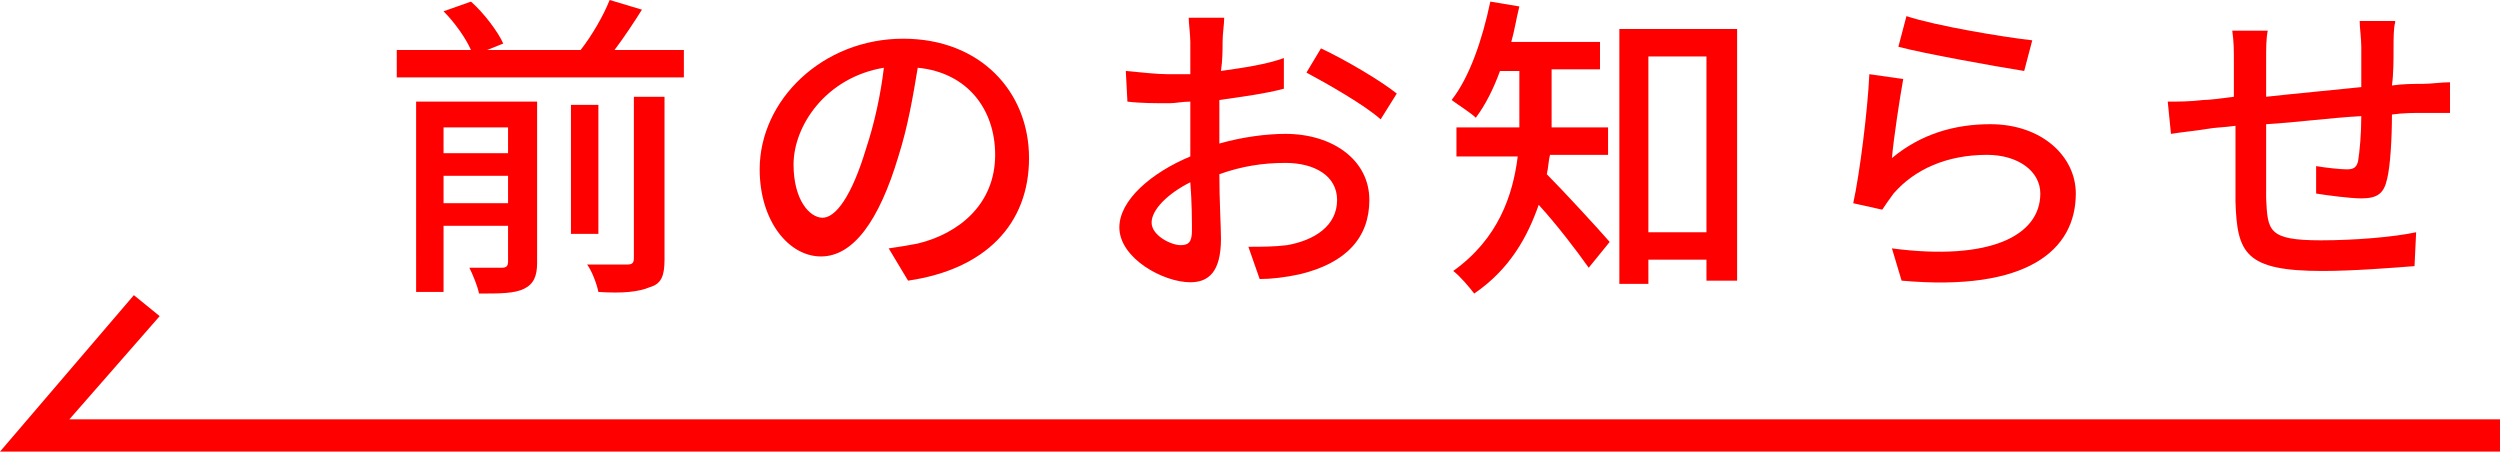 <?xml version="1.0" encoding="utf-8"?>
<!-- Generator: Adobe Illustrator 28.0.0, SVG Export Plug-In . SVG Version: 6.00 Build 0)  -->
<svg version="1.1" id="レイヤー_1" xmlns="http://www.w3.org/2000/svg" xmlns:xlink="http://www.w3.org/1999/xlink" x="0px"
	 y="0px" viewBox="0 0 155 28" style="enable-background:new 0 0 155 28;" xml:space="preserve">
<style type="text/css">
	.st0{fill:#FF0000;}
</style>
<g>
	<polygon class="st0" points="155,28 0,28 8.3,18.3 9.9,19.6 4.3,26 155,26 	"/>
	<g>
		<path class="st0" d="M42.4,3.1v1.7H24.6V3.1h4.6c-0.3-0.7-1-1.7-1.7-2.4l1.7-0.6C30,0.8,30.9,2,31.2,2.7l-1,0.4h5.8
			c0.7-0.9,1.4-2.1,1.8-3.1l2,0.6c-0.5,0.8-1.1,1.7-1.7,2.5H42.4z M33.3,16.3c0,0.8-0.2,1.3-0.8,1.6c-0.6,0.3-1.5,0.3-2.8,0.3
			c-0.1-0.5-0.4-1.2-0.6-1.6c0.9,0,1.8,0,2,0c0.3,0,0.4-0.1,0.4-0.4V14h-4v4.1h-1.7V6.3h7.5V16.3z M27.5,7.9v1.6h4V7.9H27.5z
			 M31.5,12.6v-1.7h-4v1.7H31.5z M37.1,14.5h-1.7v-8h1.7V14.5z M39.4,6h1.8v10.1c0,1-0.2,1.5-0.9,1.7c-0.7,0.3-1.7,0.4-3.2,0.3
			c-0.1-0.5-0.4-1.3-0.7-1.7c1.1,0,2.2,0,2.5,0c0.3,0,0.4-0.1,0.4-0.4V6z"/>
		<path class="st0" d="M55.1,15.4c0.7-0.1,1.3-0.2,1.8-0.3c2.5-0.6,4.8-2.4,4.8-5.5c0-2.8-1.7-5.1-4.8-5.4c-0.3,1.8-0.6,3.6-1.2,5.5
			c-1.2,4-2.8,6.2-4.8,6.2c-2,0-3.8-2.2-3.8-5.4c0-4.3,3.9-8.1,8.9-8.1c4.8,0,7.8,3.3,7.8,7.4c0,4.1-2.7,6.9-7.5,7.6L55.1,15.4z
			 M53.7,9.2c0.5-1.5,0.9-3.3,1.1-5c-3.6,0.6-5.6,3.6-5.6,6c0,2.2,1,3.3,1.8,3.3C51.8,13.5,52.8,12.2,53.7,9.2z"/>
		<path class="st0" d="M75.6,8.9c1.4-0.4,2.9-0.6,4.1-0.6c2.9,0,5.2,1.6,5.2,4.1c0,2.3-1.4,3.9-4.3,4.6c-0.9,0.2-1.8,0.3-2.5,0.3
			l-0.7-2c0.8,0,1.6,0,2.4-0.1c1.7-0.3,3.1-1.2,3.1-2.8c0-1.5-1.4-2.3-3.2-2.3c-1.4,0-2.7,0.2-4.1,0.7c0,1.6,0.1,3.3,0.1,4
			c0,2.1-0.8,2.7-1.9,2.7c-1.7,0-4.4-1.5-4.4-3.4c0-1.7,2-3.4,4.4-4.4c0-0.4,0-0.8,0-1.2c0-0.7,0-1.4,0-2.2c-0.5,0-0.9,0.1-1.3,0.1
			c-0.9,0-1.8,0-2.6-0.1l-0.1-1.9c1.1,0.1,1.9,0.2,2.6,0.2c0.4,0,0.9,0,1.4,0c0-0.9,0-1.6,0-2c0-0.4-0.1-1.2-0.1-1.5h2.2
			c0,0.4-0.1,1-0.1,1.5c0,0.5,0,1.1-0.1,1.8c1.4-0.2,2.8-0.4,3.9-0.8l0,1.9c-1.1,0.3-2.6,0.5-4,0.7c0,0.8,0,1.6,0,2.2V8.9z
			 M73.9,14.3c0-0.6,0-1.7-0.1-3c-1.4,0.7-2.4,1.7-2.4,2.5c0,0.8,1.2,1.4,1.8,1.4C73.7,15.2,73.9,15,73.9,14.3z M81.9,3
			c1.5,0.7,3.7,2,4.7,2.8l-1,1.6c-1-0.9-3.3-2.2-4.6-2.9L81.9,3z"/>
		<path class="st0" d="M96.1,9.6C96,10,96,10.4,95.9,10.8c1,1,3.3,3.5,3.9,4.2l-1.3,1.6c-0.7-1-2-2.7-3.1-3.9c-0.7,2-1.8,4-4,5.5
			c-0.3-0.4-0.9-1.1-1.3-1.4c2.8-2,3.7-4.7,4-7.1h-3.8V7.9h3.9V7.3V4.4h-1.2c-0.4,1.1-0.9,2.1-1.5,2.9c-0.3-0.3-1.1-0.8-1.5-1.1
			c1.1-1.4,1.9-3.7,2.4-6.1l1.8,0.3c-0.2,0.8-0.3,1.5-0.5,2.2h5.5v1.7h-3v3c0,0.2,0,0.4,0,0.6h3.5v1.7H96.1z M107.7,1.8v15.6h-1.9
			v-1.3h-3.6v1.5h-1.8V1.8H107.7z M105.8,14.4V3.5h-3.6v10.9H105.8z"/>
		<path class="st0" d="M117.3,9.8c1.8-1.5,3.9-2.1,6.1-2.1c3.2,0,5.3,2,5.3,4.3c0,3.5-3,6.1-10.8,5.4l-0.6-2
			c6.1,0.8,9.2-0.8,9.2-3.4c0-1.4-1.4-2.4-3.3-2.4c-2.5,0-4.5,0.9-5.8,2.4c-0.3,0.4-0.5,0.7-0.7,1l-1.8-0.4c0.4-1.8,0.9-5.8,1-8
			l2.1,0.3C117.8,6,117.4,8.6,117.3,9.8z M118.2,1c1.8,0.6,6,1.3,7.8,1.5l-0.5,1.9c-1.9-0.3-6.3-1.1-7.8-1.5L118.2,1z"/>
		<path class="st0" d="M148.5,1.4c-0.1,0.3-0.1,1.1-0.1,1.5c0,0.8,0,1.7-0.1,2.4c0.7-0.1,1.3-0.1,1.9-0.1c0.5,0,1.2-0.1,1.7-0.1V7
			c-0.3,0-1.2,0-1.7,0c-0.5,0-1.2,0-1.9,0.1c0,1.5-0.1,3.2-0.3,4c-0.2,0.9-0.6,1.2-1.6,1.2c-0.7,0-2.2-0.2-2.8-0.3l0-1.7
			c0.6,0.1,1.5,0.2,1.9,0.2c0.4,0,0.6-0.1,0.7-0.5c0.1-0.6,0.2-1.7,0.2-2.8c-1.9,0.1-4.1,0.4-5.9,0.5c0,1.9,0,3.8,0,4.6
			c0.1,2,0.1,2.6,3.4,2.6c2.1,0,4.5-0.2,5.9-0.5l-0.1,2.1c-1.3,0.1-3.8,0.3-5.7,0.3c-4.8,0-5.3-1.1-5.4-4.3c0-0.8,0-2.8,0-4.7
			c-0.7,0.1-1.3,0.1-1.8,0.2c-0.6,0.1-1.6,0.2-2.2,0.3l-0.2-2c0.6,0,1.4,0,2.2-0.1c0.4,0,1.1-0.1,1.9-0.2V3.8c0-0.7,0-1.2-0.1-1.9
			h2.2c-0.1,0.5-0.1,1.1-0.1,1.8c0,0.6,0,1.4,0,2.3c1.8-0.2,4-0.4,5.9-0.6c0-0.8,0-1.7,0-2.5c0-0.5-0.1-1.2-0.1-1.6H148.5z"/>
	</g>
</g>
</svg>

